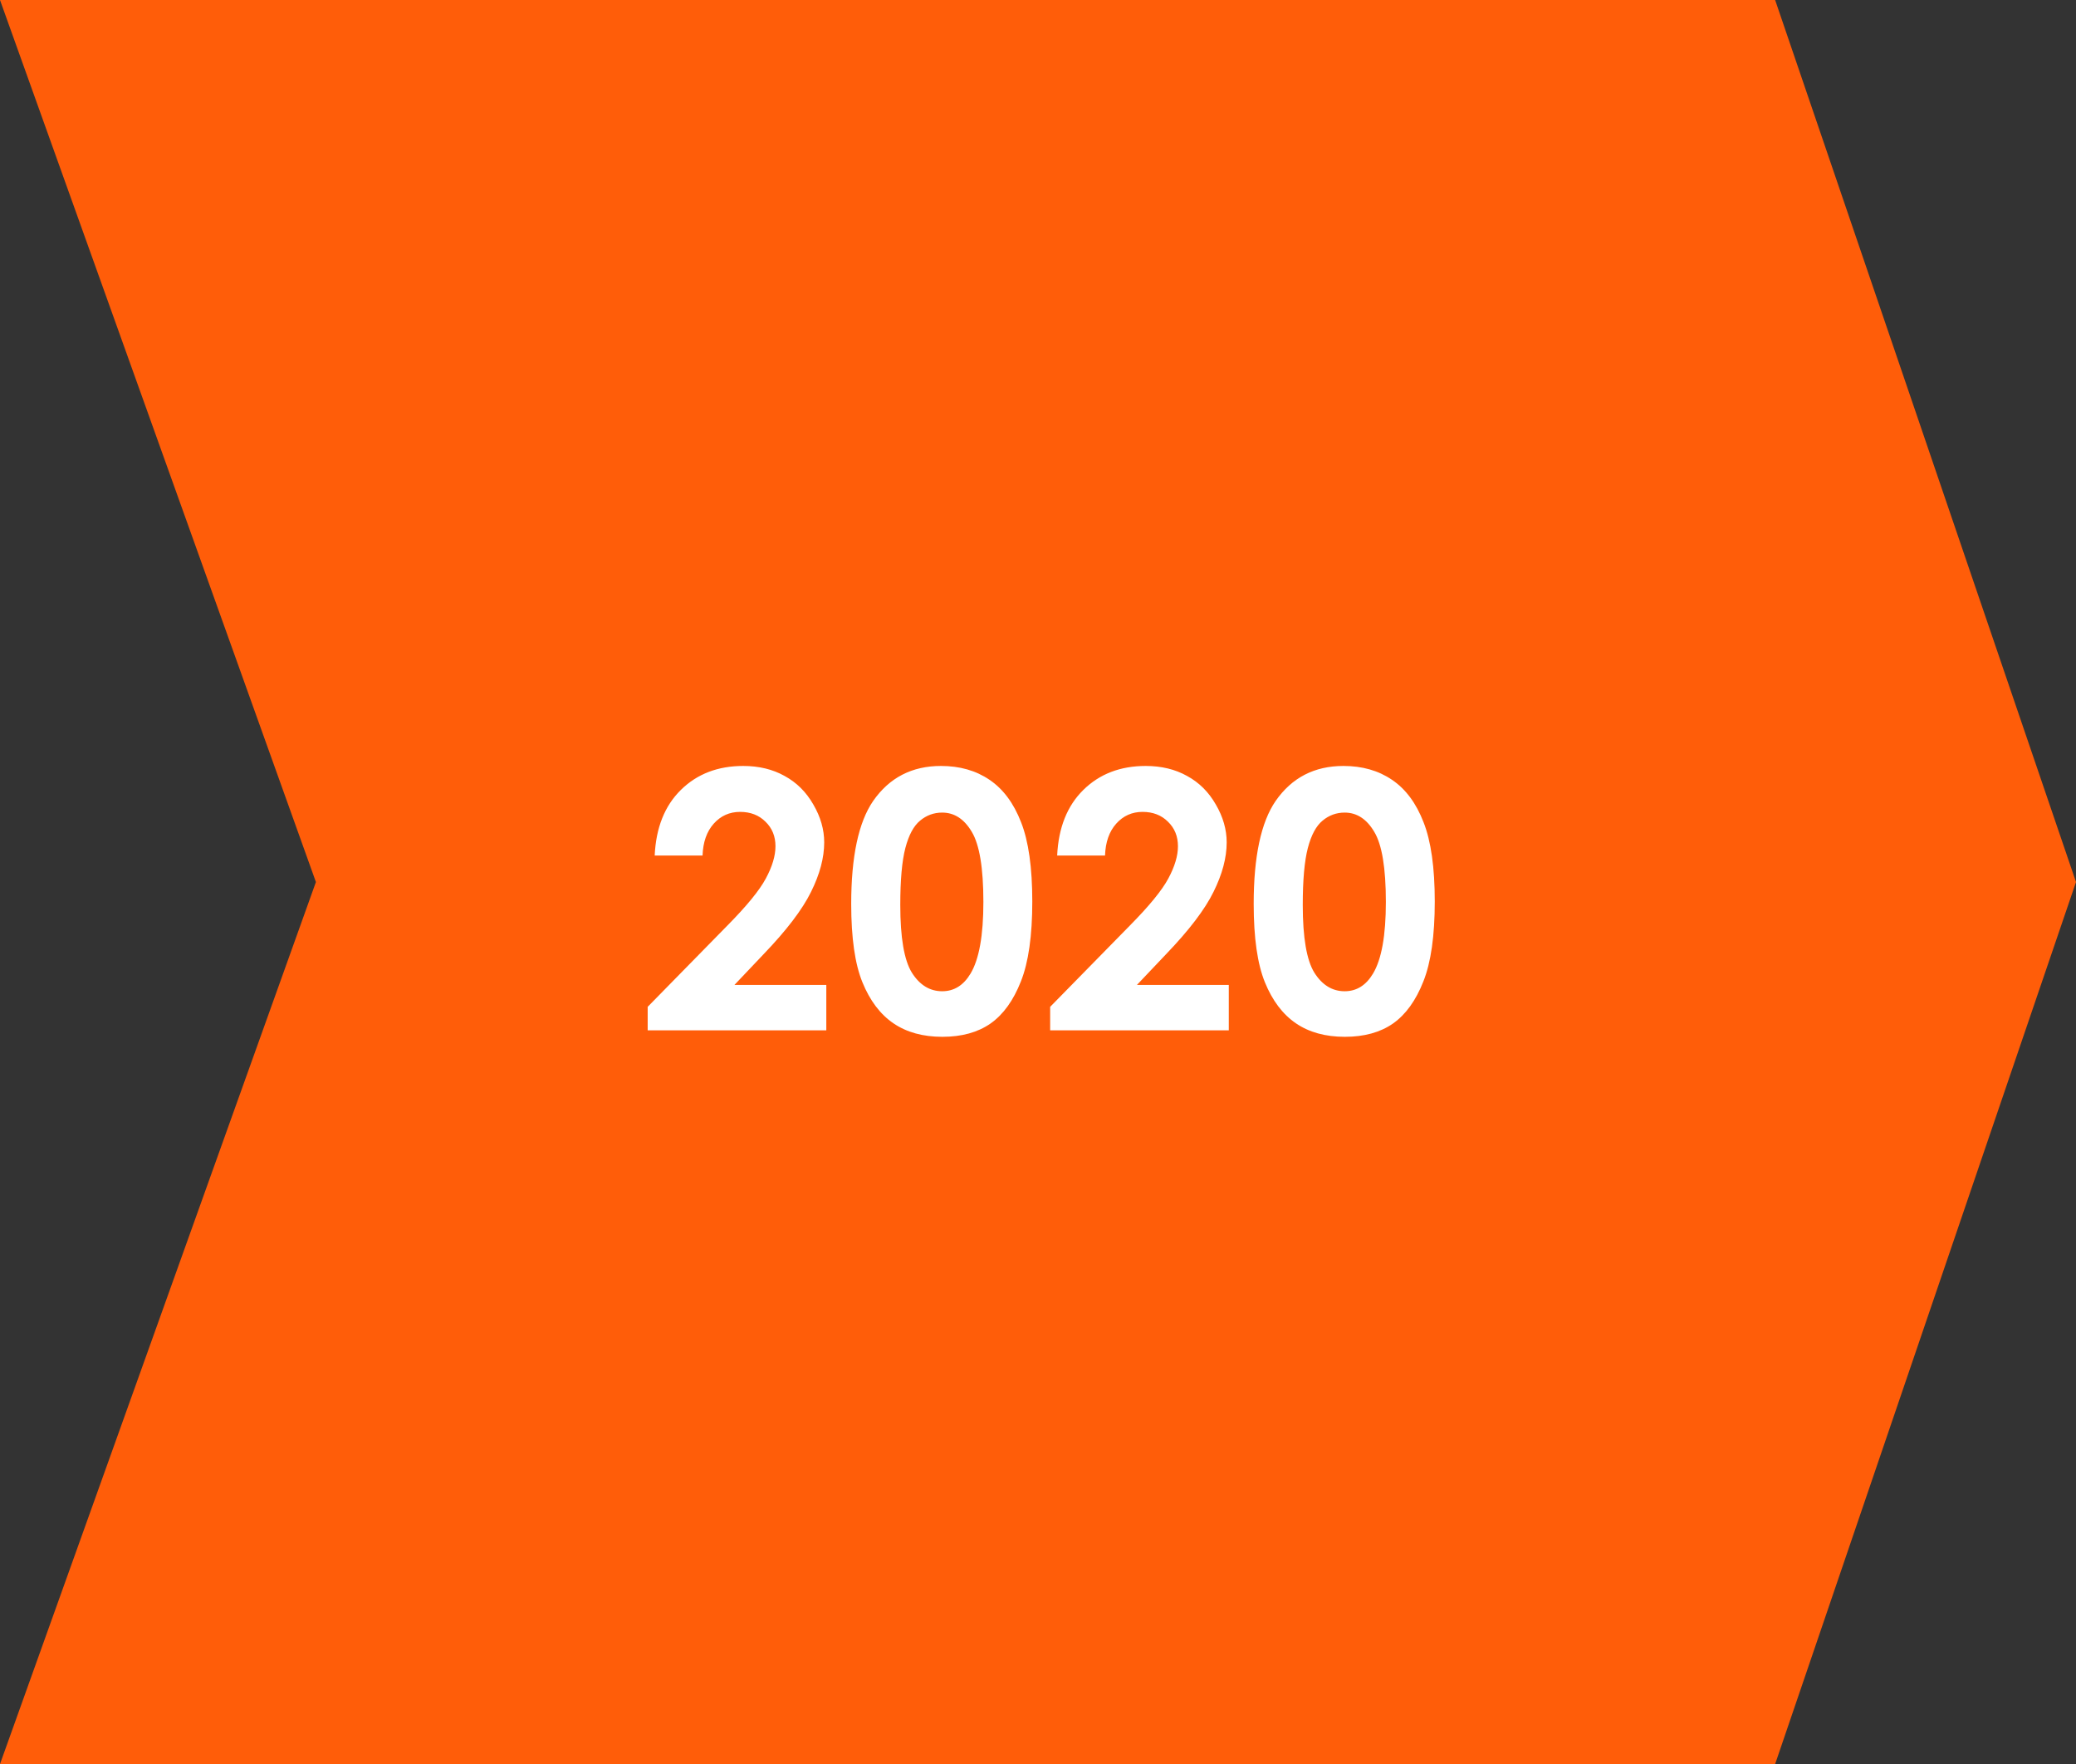 <?xml version="1.0" encoding="UTF-8"?> <svg xmlns="http://www.w3.org/2000/svg" width="133" height="113" viewBox="0 0 133 113" fill="none"><rect x="0" y="0" width="133" height="113" fill="#333333" stroke="none"/> <path d="M0 0H113.725L133 56.5L113.725 113H0L20.239 56.5L0 0Z" fill="#FF5D09"></path> <path d="M45.009 54.803H41.943C42.026 53.021 42.584 51.621 43.617 50.603C44.657 49.577 45.99 49.065 47.615 49.065C48.618 49.065 49.502 49.278 50.265 49.705C51.036 50.124 51.65 50.734 52.107 51.535C52.571 52.329 52.803 53.137 52.803 53.961C52.803 54.942 52.523 55.997 51.961 57.128C51.407 58.258 50.389 59.595 48.906 61.137L47.053 63.091H52.938V66H41.494V64.495L46.604 59.284C47.839 58.034 48.659 57.031 49.063 56.274C49.475 55.511 49.681 54.822 49.681 54.208C49.681 53.572 49.468 53.047 49.041 52.636C48.622 52.217 48.079 52.007 47.413 52.007C46.739 52.007 46.177 52.258 45.728 52.759C45.279 53.261 45.039 53.942 45.009 54.803ZM60.283 49.065C61.488 49.065 62.525 49.36 63.394 49.952C64.269 50.543 64.943 51.449 65.415 52.669C65.894 53.882 66.134 55.574 66.134 57.746C66.134 59.939 65.891 61.646 65.404 62.867C64.925 64.087 64.277 64.986 63.461 65.562C62.645 66.131 61.615 66.415 60.373 66.415C59.13 66.415 58.085 66.127 57.239 65.551C56.393 64.974 55.731 64.098 55.252 62.923C54.772 61.747 54.533 60.074 54.533 57.903C54.533 54.871 55.001 52.673 55.937 51.31C56.977 49.813 58.426 49.065 60.283 49.065ZM60.361 52.052C59.83 52.052 59.358 52.224 58.946 52.568C58.535 52.905 58.22 53.489 58.003 54.32C57.786 55.151 57.677 56.368 57.677 57.97C57.677 60.059 57.924 61.504 58.419 62.305C58.92 63.099 59.568 63.496 60.361 63.496C61.125 63.496 61.731 63.117 62.181 62.361C62.727 61.448 63.001 59.921 63.001 57.779C63.001 55.608 62.753 54.111 62.259 53.287C61.773 52.464 61.14 52.052 60.361 52.052ZM70.794 54.803H67.728C67.811 53.021 68.369 51.621 69.402 50.603C70.442 49.577 71.775 49.065 73.4 49.065C74.403 49.065 75.287 49.278 76.05 49.705C76.822 50.124 77.435 50.734 77.892 51.535C78.356 52.329 78.588 53.137 78.588 53.961C78.588 54.942 78.308 55.997 77.746 57.128C77.192 58.258 76.174 59.595 74.691 61.137L72.838 63.091H78.723V66H67.279V64.495L72.389 59.284C73.624 58.034 74.444 57.031 74.849 56.274C75.26 55.511 75.466 54.822 75.466 54.208C75.466 53.572 75.253 53.047 74.826 52.636C74.407 52.217 73.864 52.007 73.198 52.007C72.524 52.007 71.962 52.258 71.513 52.759C71.064 53.261 70.824 53.942 70.794 54.803ZM86.068 49.065C87.273 49.065 88.31 49.36 89.179 49.952C90.055 50.543 90.728 51.449 91.2 52.669C91.679 53.882 91.919 55.574 91.919 57.746C91.919 59.939 91.676 61.646 91.189 62.867C90.71 64.087 90.062 64.986 89.246 65.562C88.43 66.131 87.401 66.415 86.158 66.415C84.915 66.415 83.87 66.127 83.024 65.551C82.178 64.974 81.516 64.098 81.037 62.923C80.558 61.747 80.318 60.074 80.318 57.903C80.318 54.871 80.786 52.673 81.722 51.31C82.762 49.813 84.211 49.065 86.068 49.065ZM86.147 52.052C85.615 52.052 85.143 52.224 84.731 52.568C84.32 52.905 84.005 53.489 83.788 54.32C83.571 55.151 83.462 56.368 83.462 57.97C83.462 60.059 83.71 61.504 84.204 62.305C84.705 63.099 85.353 63.496 86.147 63.496C86.91 63.496 87.517 63.117 87.966 62.361C88.512 61.448 88.786 59.921 88.786 57.779C88.786 55.608 88.539 54.111 88.044 53.287C87.558 52.464 86.925 52.052 86.147 52.052Z" fill="white"></path> </svg> 